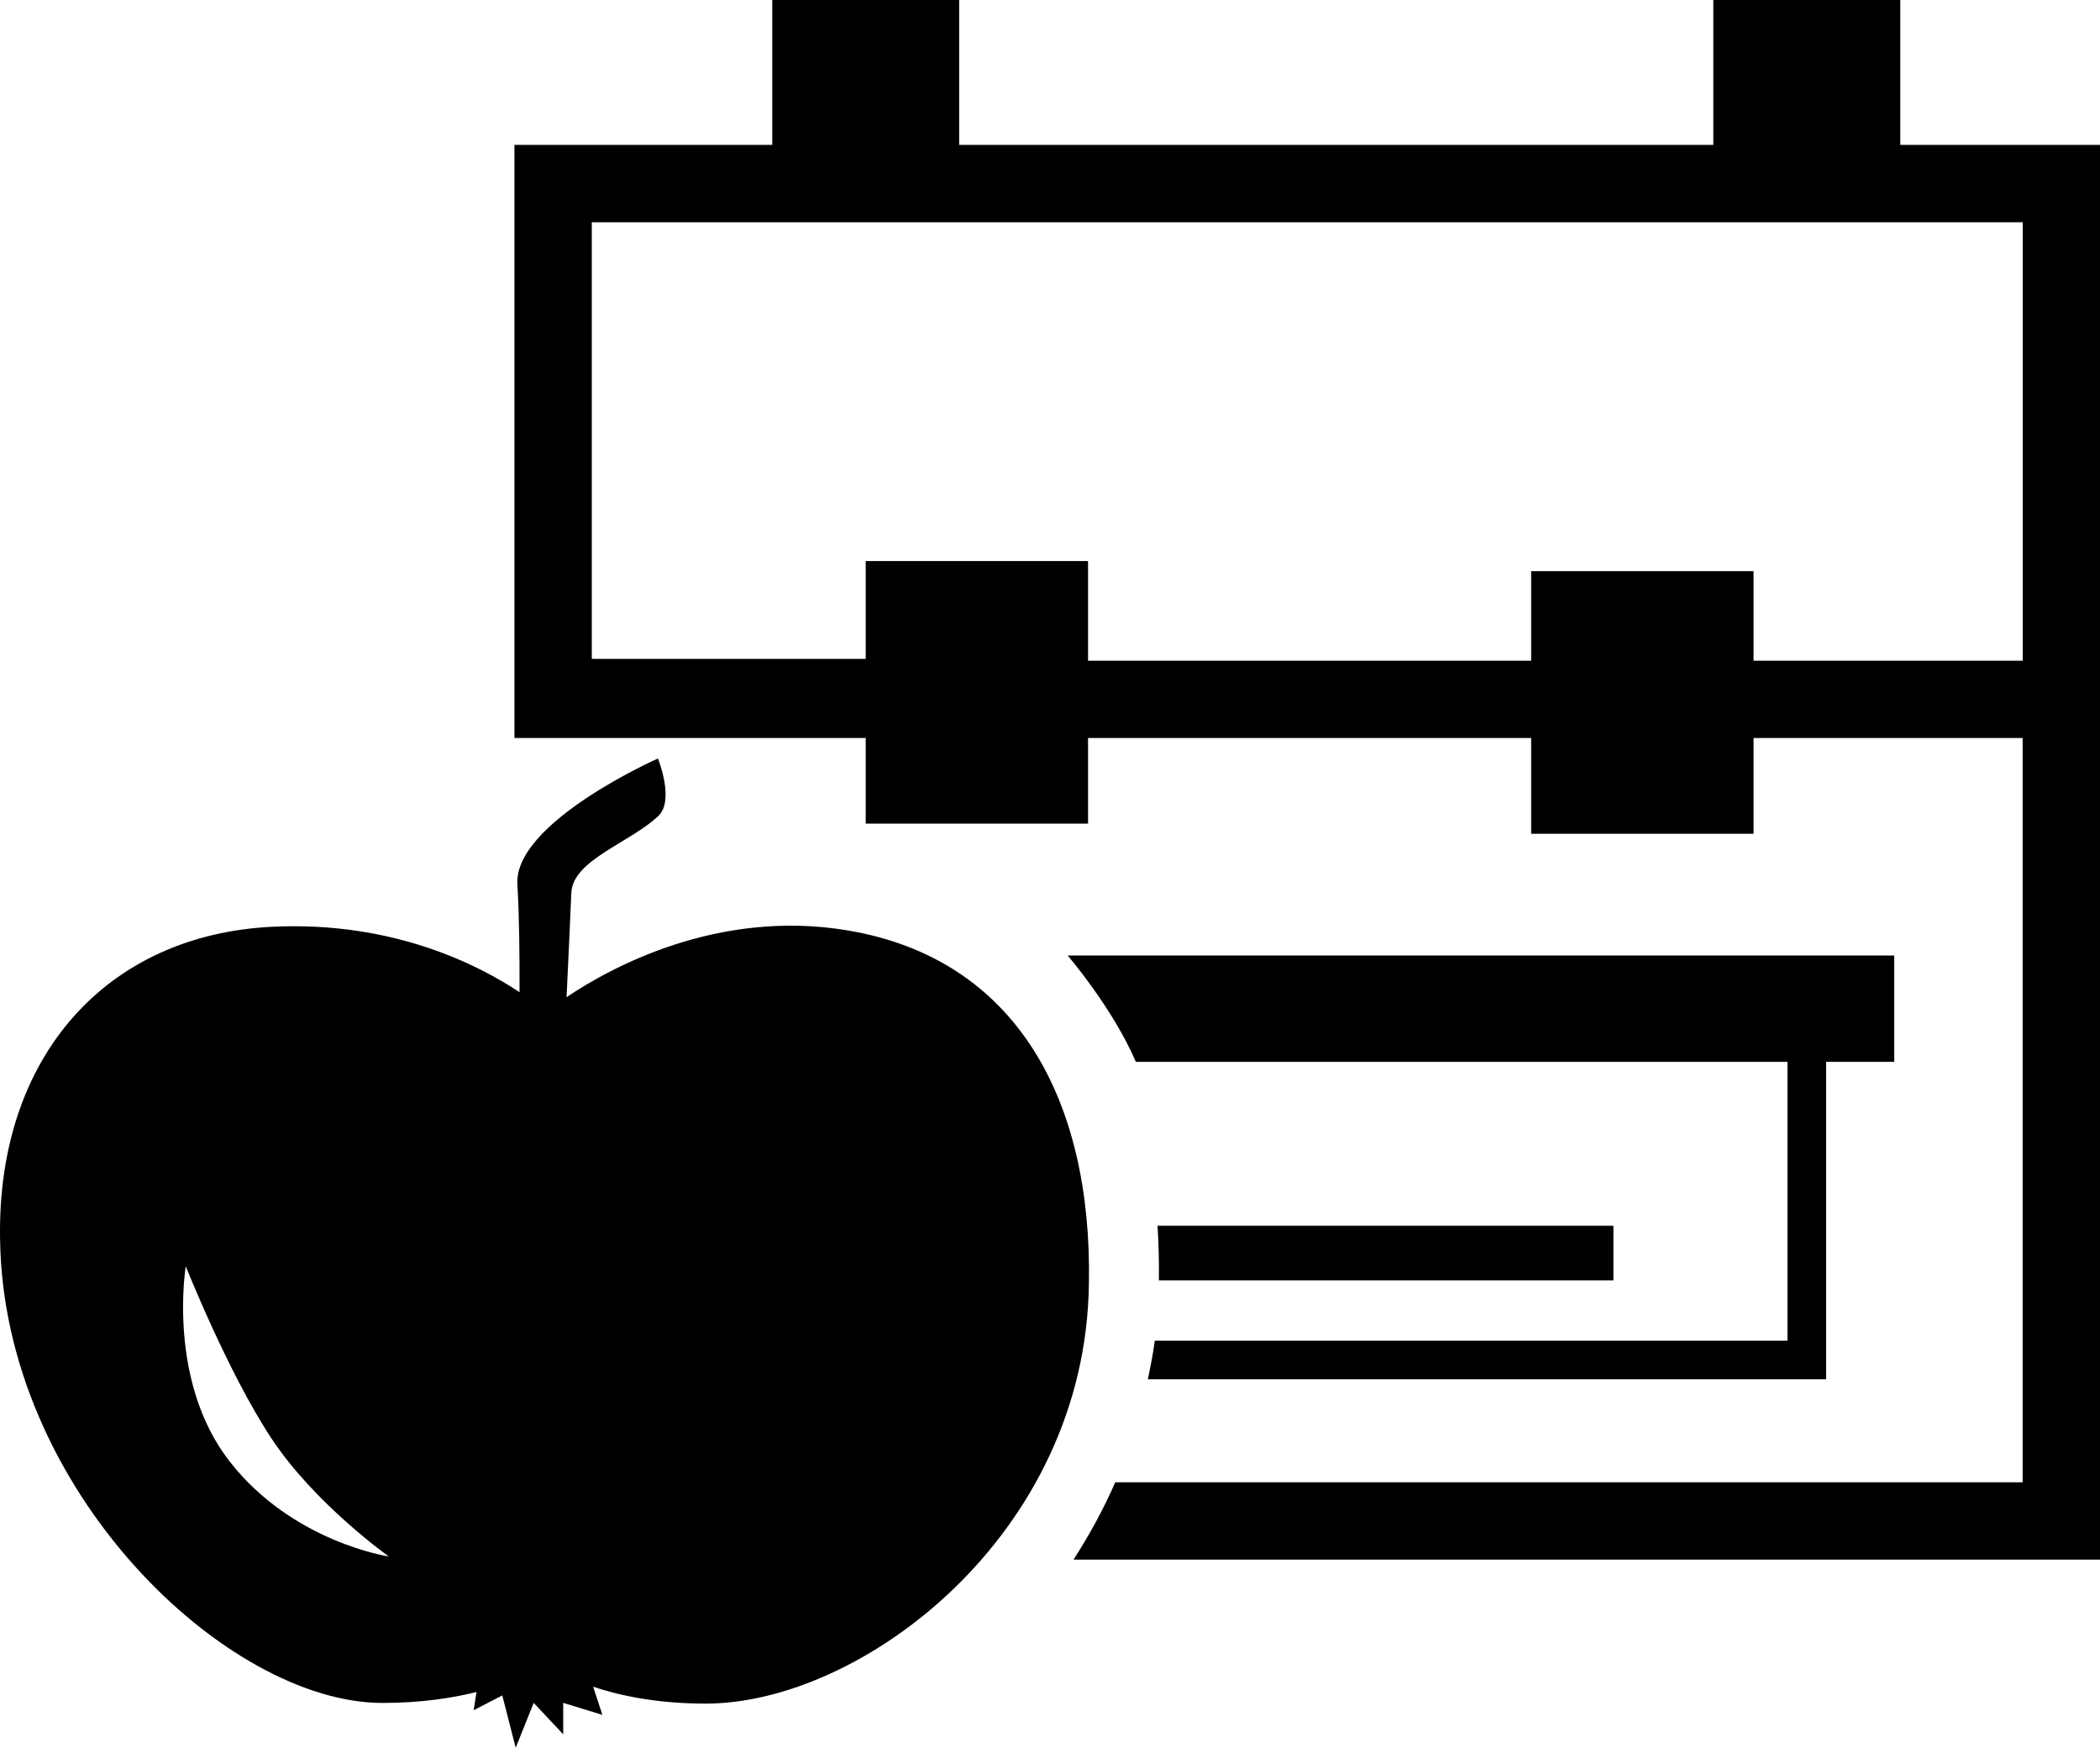 <?xml version="1.0" encoding="iso-8859-1"?>
<!-- Generator: Adobe Illustrator 16.0.0, SVG Export Plug-In . SVG Version: 6.00 Build 0)  -->
<!DOCTYPE svg PUBLIC "-//W3C//DTD SVG 1.1//EN" "http://www.w3.org/Graphics/SVG/1.1/DTD/svg11.dtd">
<svg version="1.1" id="Layer_1" xmlns="http://www.w3.org/2000/svg" xmlns:xlink="http://www.w3.org/1999/xlink" x="0px" y="0px"
	 width="31.302px" height="26.052px" viewBox="0 0 31.302 26.052" style="enable-background:new 0 0 31.302 26.052;"
	 xml:space="preserve">
<g>
	<path d="M12.636,13.869c-1.943-0.327-3.548,0.562-4.191,0.995c0.027-0.566,0.056-1.192,0.071-1.556
		c0.02-0.489,0.881-0.749,1.297-1.145c0.247-0.236-0.006-0.857-0.006-0.857s-2.152,0.954-2.095,1.877
		c0.028,0.449,0.034,1.079,0.032,1.607c-0.604-0.403-1.879-1.061-3.678-0.976c-2.483,0.117-4.111,1.942-4.065,4.65
		c0.046,3.752,3.377,6.92,5.7,6.92c0.571,0,1.039-0.072,1.402-0.163L7.06,25.493l0.427-0.221l0.2,0.78l0.268-0.669l0.44,0.469
		v-0.469l0.584,0.179l-0.138-0.42c0.374,0.126,0.933,0.252,1.679,0.252c2.322,0,5.666-2.512,5.711-6.264
		C16.279,16.422,15.169,14.294,12.636,13.869z M3.425,21.787c-0.94-1.203-0.656-2.912-0.656-2.912s0.628,1.583,1.275,2.563
		c0.646,0.98,1.752,1.763,1.752,1.763S4.365,22.99,3.425,21.787z"/>
	<path d="M17.11,20.56h10.11v-4.732h1.015v-1.585H15.914c0,0,0.67,0.778,1.017,1.585c0.499,0,9.712,0,9.712,0v4.156h-9.43
		C17.188,20.179,17.149,20.37,17.11,20.56z"/>
	<path d="M24.049,18.271h-6.795c0.016,0.267,0.024,0.538,0.02,0.815h6.775V18.271z"/>
	<path d="M28.325,2.159V0h-2.787v2.159H14.297V0h-2.786v2.159H7.668v6.903v1.321v0.618h0.54h0.613h4.083v1.276h3.314v-1.276h6.605
		v1.427h3.315v-1.427h4.011v11.094H16.624c-0.179,0.407-0.388,0.791-0.623,1.153h15.301V2.159H28.325z M30.149,9.849h-4.011V8.514
		h-3.315v1.335h-6.605V8.363h-3.314v1.458H8.821V9.663v-0.6v-5.75h21.329V9.849z"/>
</g>
<g>
</g>
<g>
</g>
<g>
</g>
<g>
</g>
<g>
</g>
<g>
</g>
<g>
</g>
<g>
</g>
<g>
</g>
<g>
</g>
<g>
</g>
<g>
</g>
<g>
</g>
<g>
</g>
<g>
</g>
</svg>
